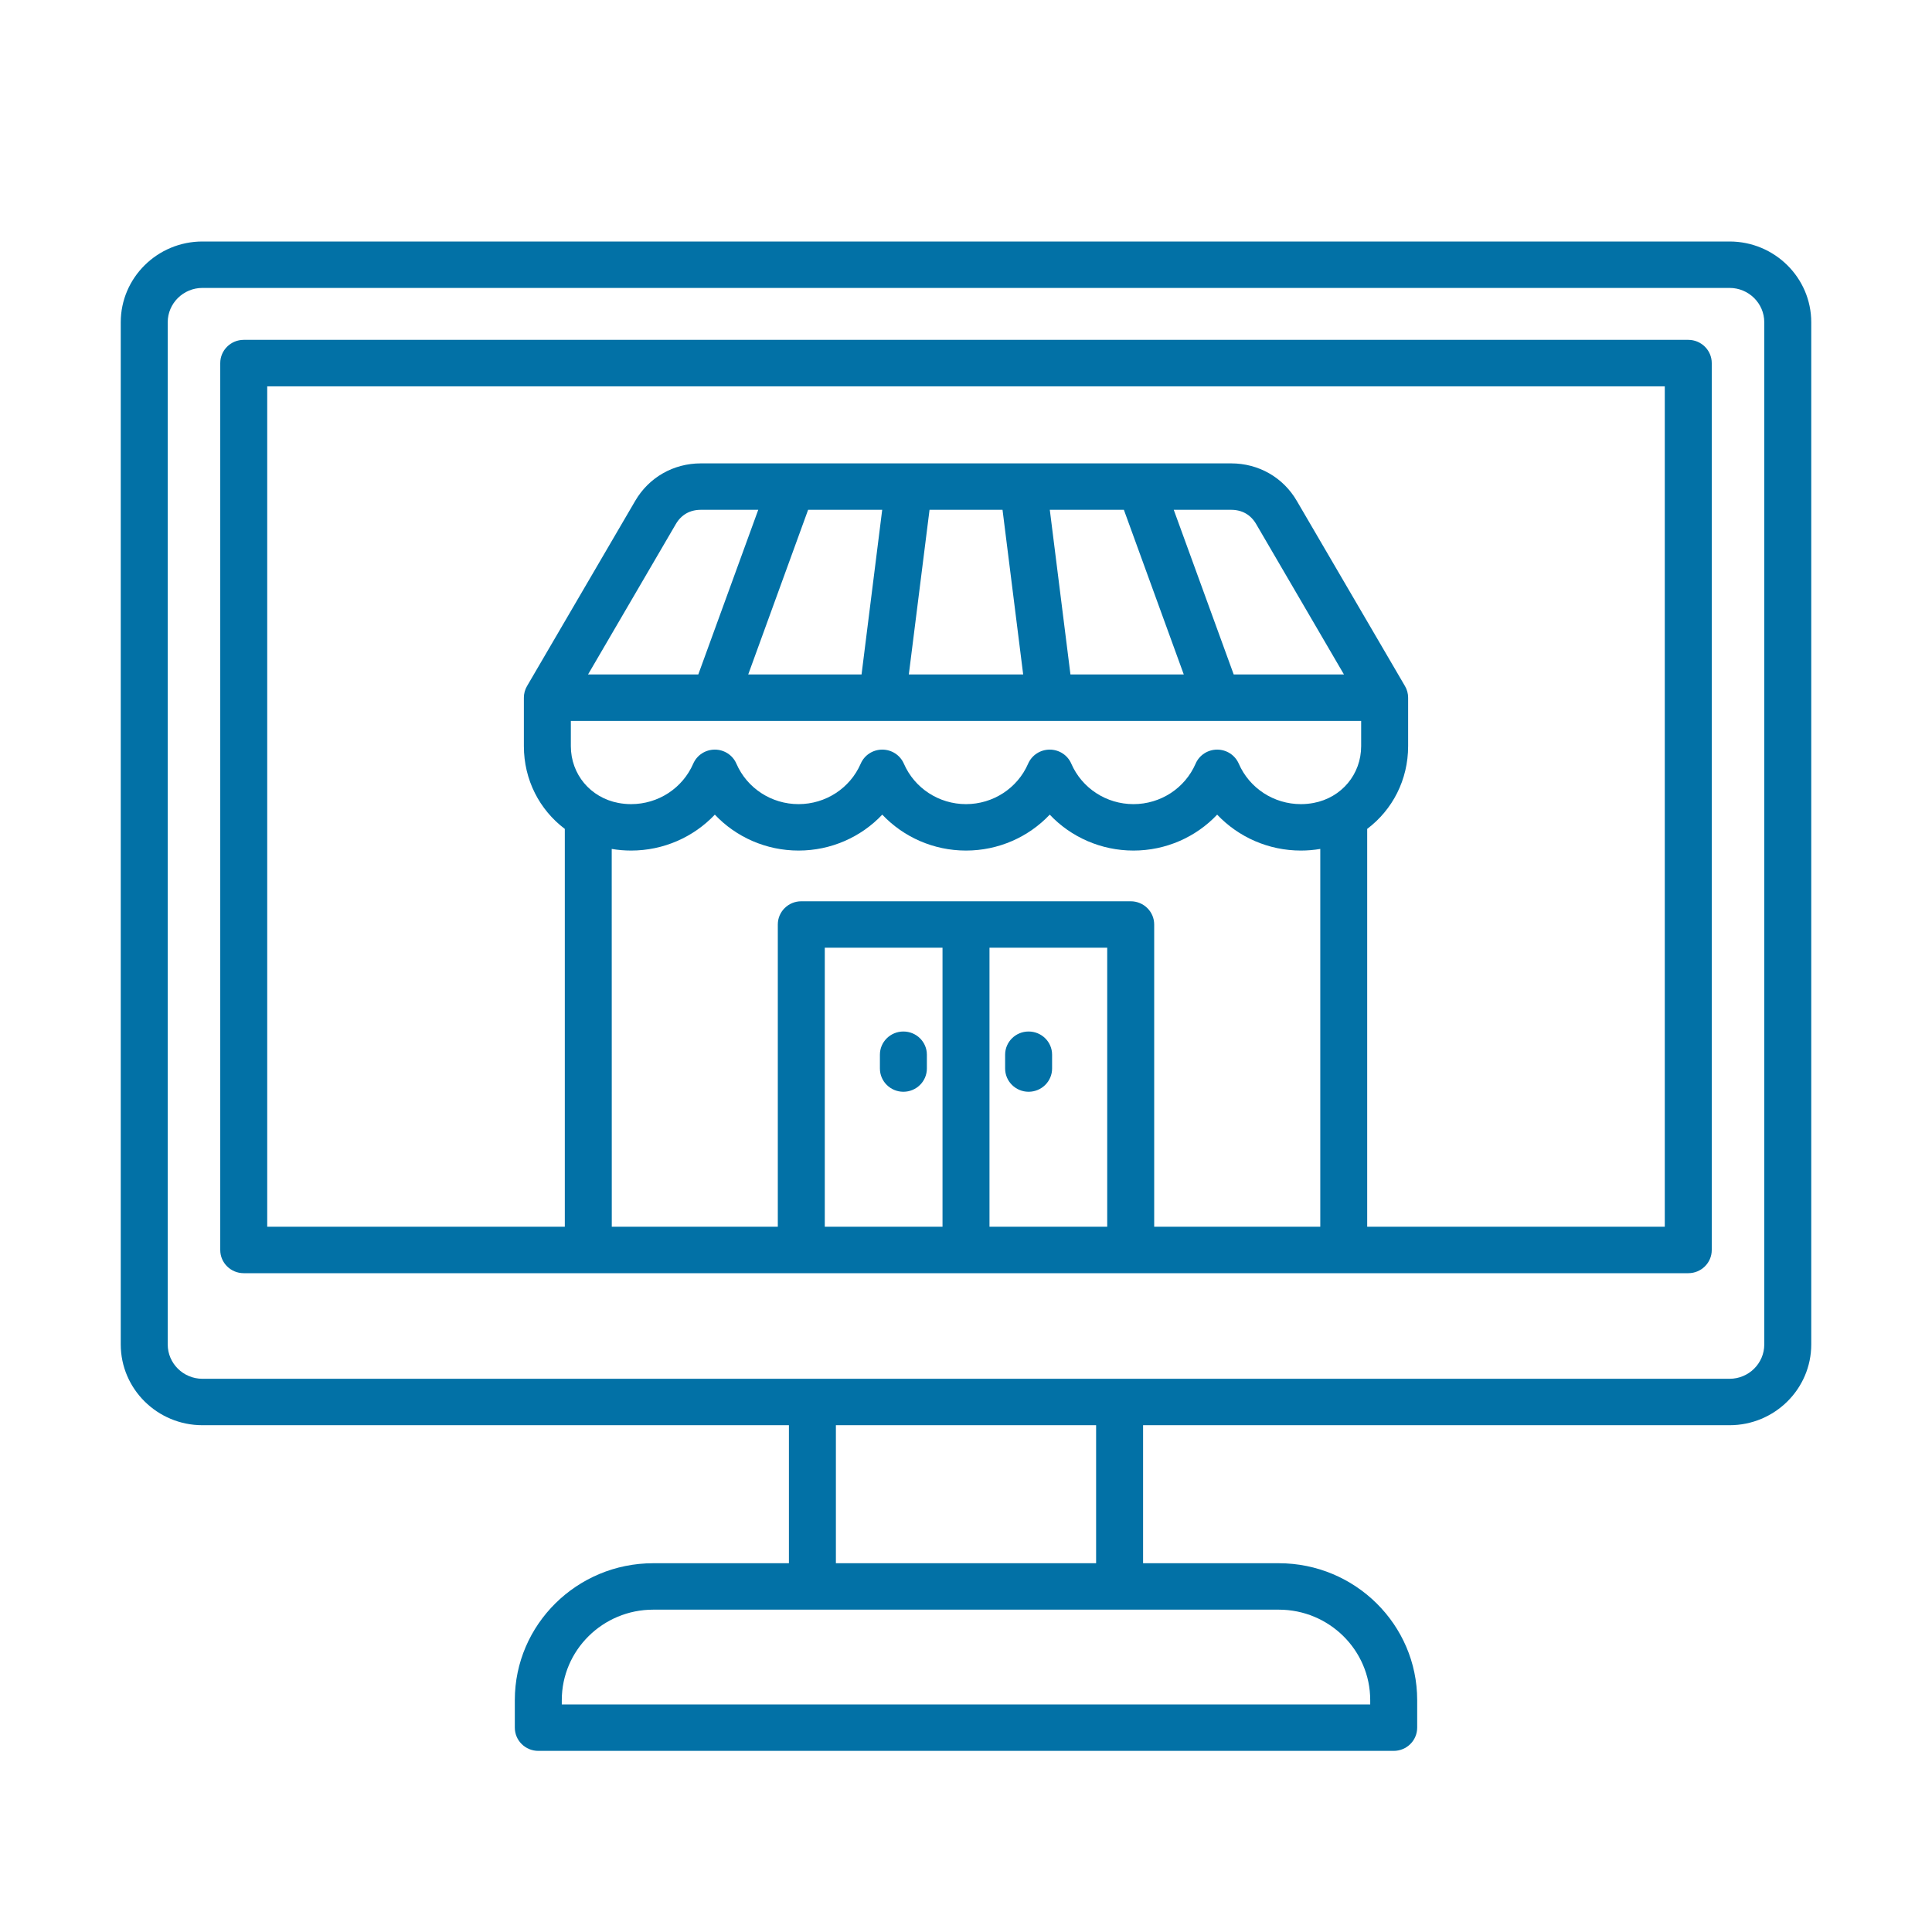 <svg width="32" height="32" viewBox="0 0 32 32" fill="none" xmlns="http://www.w3.org/2000/svg">
<path d="M28.647 4H3.353C2.607 4 2 4.6 2 5.338V22.268C2 23.006 2.607 23.606 3.353 23.606H13.067V25.892H10.819C9.555 25.892 8.527 26.909 8.527 28.159V28.615C8.527 28.828 8.701 29 8.916 29H23.084C23.299 29 23.473 28.828 23.473 28.615V28.159C23.473 26.909 22.445 25.892 21.181 25.892H18.933V23.606H28.647C29.393 23.606 30 23.006 30 22.268V5.338C30 4.6 29.393 4 28.647 4ZM22.695 28.159V28.231H9.305V28.159C9.305 27.333 9.984 26.661 10.819 26.661H21.181C22.016 26.661 22.695 27.333 22.695 28.159ZM18.155 25.892H13.845V23.606H18.155V25.892ZM29.222 22.268C29.222 22.582 28.964 22.837 28.647 22.837H3.353C3.036 22.837 2.778 22.582 2.778 22.268V5.338C2.778 5.024 3.036 4.769 3.353 4.769H28.647C28.964 4.769 29.222 5.024 29.222 5.338V22.268ZM27.963 5.629H4.037C3.822 5.629 3.648 5.802 3.648 6.014V20.704C3.648 20.916 3.822 21.088 4.037 21.088H27.963C28.178 21.088 28.352 20.916 28.352 20.704V6.014C28.352 5.802 28.178 5.629 27.963 5.629ZM20.434 11.171L19.441 8.444H20.392C20.573 8.444 20.716 8.526 20.806 8.68L22.26 11.171H20.434H20.434ZM18.615 8.444L19.607 11.171H17.73L17.388 8.444H18.615ZM16.605 8.444L16.947 11.171H15.053L15.396 8.444H16.605ZM14.27 11.171H12.393L13.385 8.444H14.612L14.27 11.171H14.27ZM11.566 11.171H9.74L11.194 8.68C11.284 8.526 11.427 8.444 11.608 8.444H12.559L11.566 11.171ZM22.545 11.941V12.358C22.545 12.824 22.222 13.211 21.759 13.299C21.69 13.312 21.618 13.319 21.547 13.319C21.099 13.319 20.695 13.056 20.518 12.649C20.456 12.507 20.316 12.416 20.16 12.416C20.005 12.416 19.864 12.507 19.803 12.649C19.626 13.056 19.222 13.319 18.774 13.319C18.325 13.319 17.921 13.056 17.744 12.649C17.683 12.507 17.542 12.416 17.387 12.416C17.231 12.416 17.091 12.507 17.029 12.649C16.852 13.056 16.448 13.319 16 13.319C15.552 13.319 15.148 13.056 14.971 12.649C14.909 12.507 14.769 12.416 14.613 12.416C14.458 12.416 14.317 12.507 14.256 12.649C14.079 13.056 13.675 13.319 13.226 13.319C12.778 13.319 12.374 13.056 12.197 12.649C12.136 12.507 11.995 12.416 11.84 12.416C11.684 12.416 11.544 12.507 11.482 12.649C11.305 13.056 10.901 13.319 10.453 13.319C10.382 13.319 10.31 13.312 10.241 13.299C9.778 13.211 9.455 12.824 9.455 12.358V11.941H22.545ZM10.132 14.061C10.238 14.079 10.346 14.088 10.453 14.088C10.989 14.088 11.487 13.866 11.84 13.493C12.192 13.866 12.691 14.088 13.227 14.088C13.762 14.088 14.261 13.866 14.613 13.493C14.966 13.866 15.464 14.088 16 14.088C16.536 14.088 17.034 13.866 17.387 13.493C17.739 13.866 18.238 14.088 18.774 14.088C19.309 14.088 19.808 13.866 20.16 13.493C20.513 13.866 21.011 14.088 21.547 14.088C21.654 14.088 21.762 14.079 21.868 14.061V20.319H19.117V15.312C19.117 15.1 18.943 14.928 18.728 14.928H13.272C13.057 14.928 12.883 15.1 12.883 15.312V20.319H10.133L10.132 14.061ZM16.389 15.697H18.339V20.319H16.389V15.697ZM15.611 20.319H13.661V15.697H15.611V20.319ZM27.574 20.319H22.645V13.729C23.064 13.413 23.323 12.917 23.323 12.358V11.556C23.323 11.488 23.305 11.422 23.271 11.364L21.479 8.296C21.253 7.907 20.846 7.675 20.392 7.675H11.608C11.154 7.675 10.748 7.907 10.521 8.296L8.729 11.364C8.695 11.422 8.677 11.488 8.677 11.556V12.358C8.677 12.917 8.936 13.413 9.355 13.729V20.319H4.426V6.399H27.574V20.319V20.319ZM17.426 17.469V17.698C17.426 17.91 17.252 18.083 17.037 18.083C16.822 18.083 16.648 17.91 16.648 17.698V17.469C16.648 17.257 16.822 17.085 17.037 17.085C17.252 17.085 17.426 17.257 17.426 17.469ZM14.574 17.698V17.469C14.574 17.257 14.748 17.085 14.963 17.085C15.178 17.085 15.352 17.257 15.352 17.469V17.698C15.352 17.91 15.178 18.083 14.963 18.083C14.748 18.083 14.574 17.91 14.574 17.698Z" fill="#0271A6"/>
</svg>
